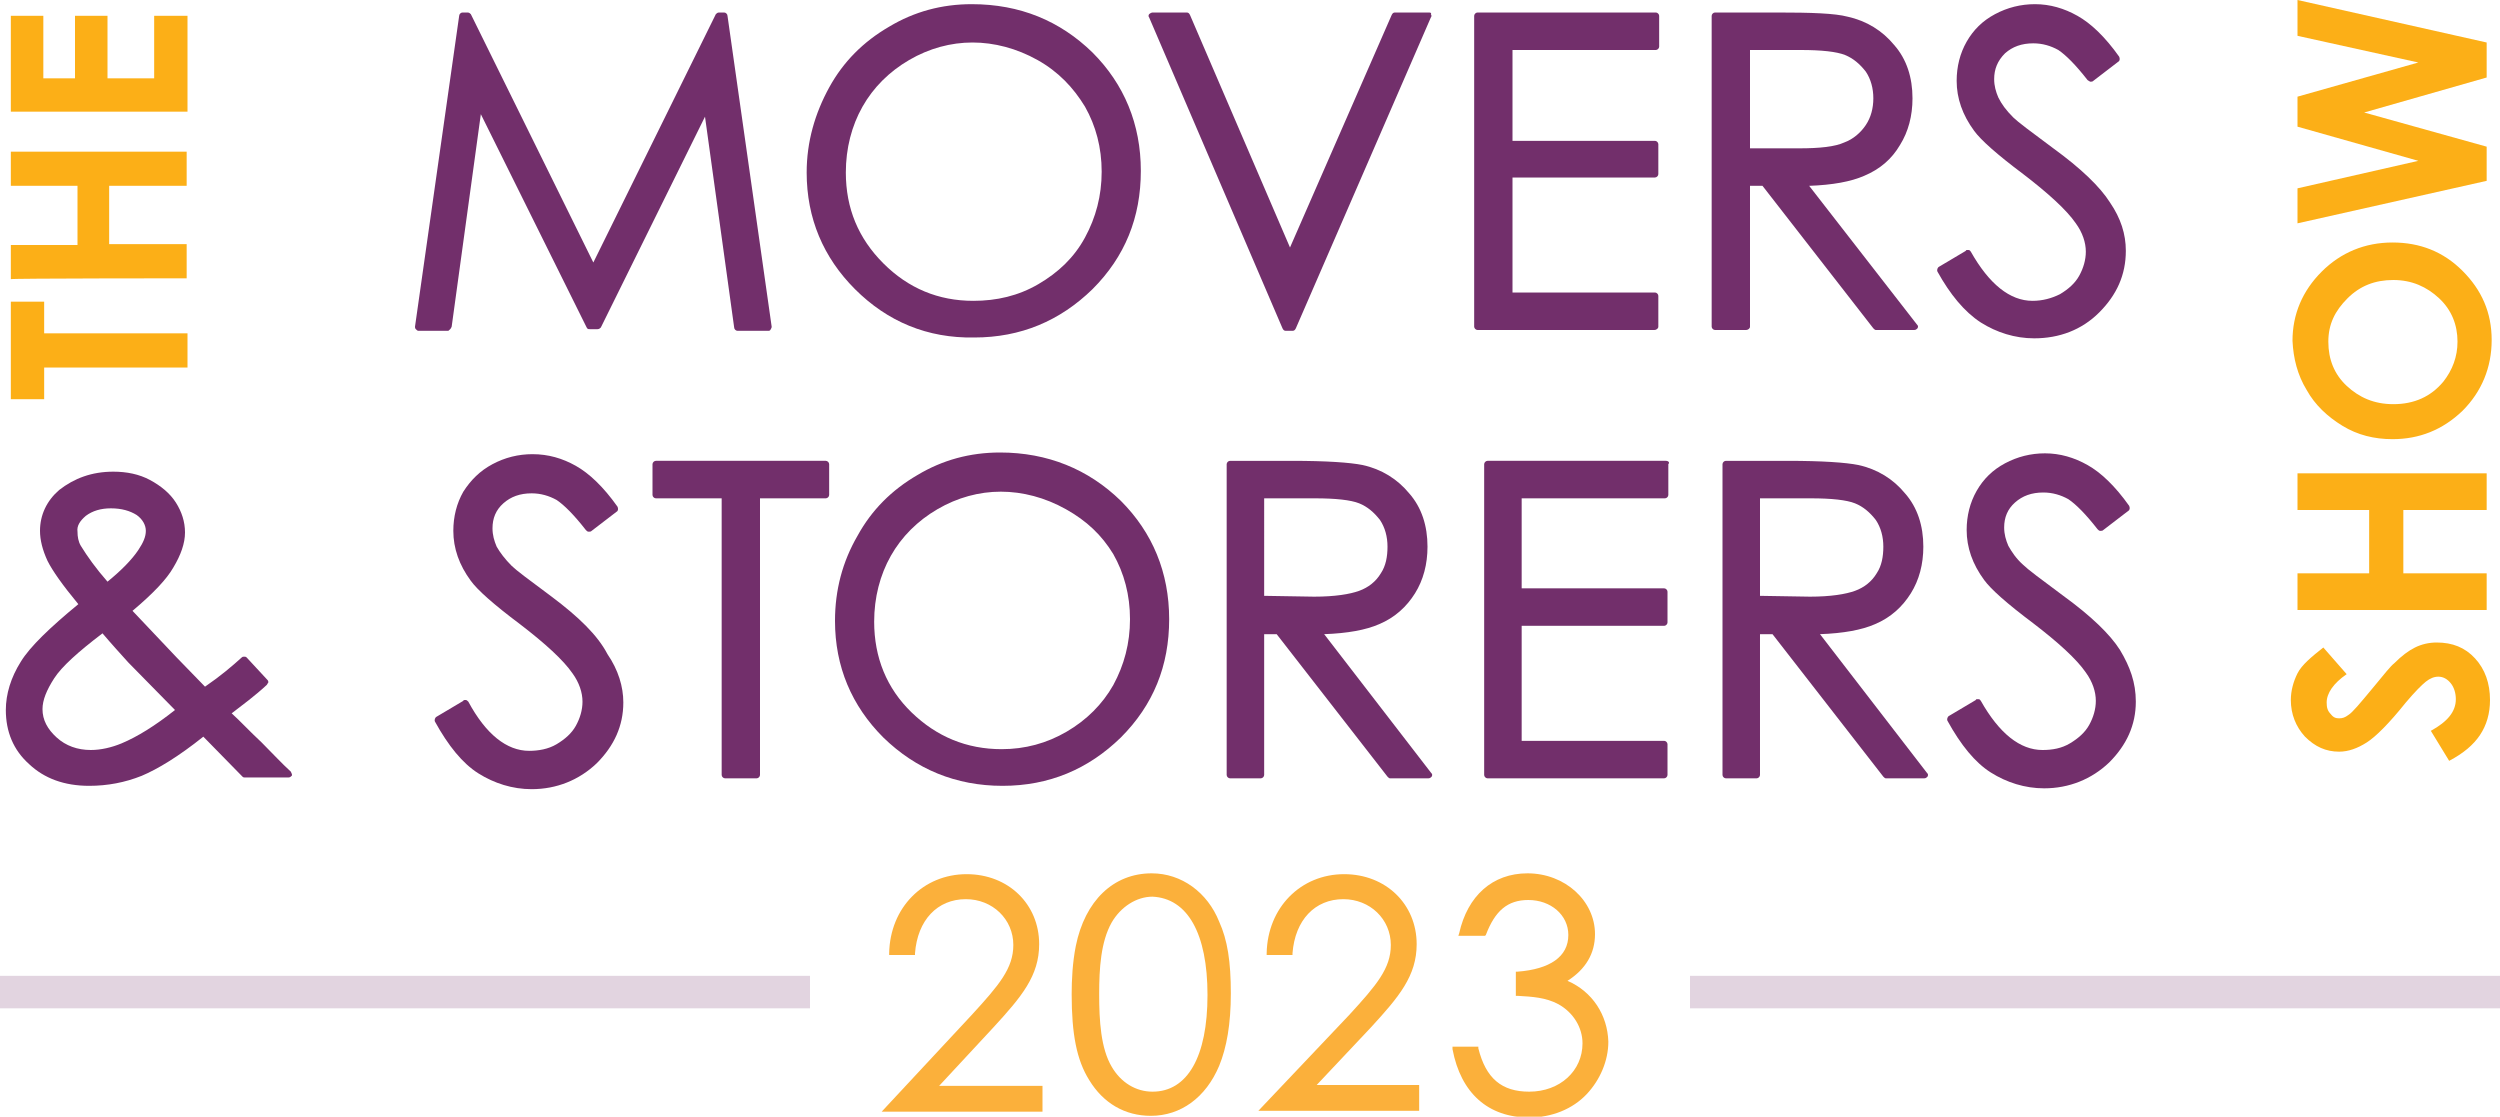 <?xml version="1.0" encoding="utf-8"?>
<!-- Generator: Adobe Illustrator 27.2.0, SVG Export Plug-In . SVG Version: 6.00 Build 0)  -->
<svg version="1.1" id="Layer_1" xmlns="http://www.w3.org/2000/svg" xmlns:xlink="http://www.w3.org/1999/xlink" x="0px" y="0px"
	 viewBox="0 0 300 134" style="enable-background:new 0 0 300 134;" xml:space="preserve">
<style type="text/css">
	.st0{fill:#FCAF17;}
	.st1{fill:#722F6B;}
	.st2{fill:#E2D4E0;}
	.st3{fill:#FBB03B;}
</style>
<g>
	<g>
		<g>
			<path class="st0" d="M1.3,47.9V36.2h4V40h17.2v4.1H5.3v3.8L1.3,47.9L1.3,47.9z"/>
			<path class="st0" d="M1.3,33.5v-4.1h8v-7.1h-8v-4.1h21.1v4.1h-9.3v7h9.3v4.1C22.5,33.4,1.3,33.4,1.3,33.5z"/>
			<path class="st0" d="M1.3,13.4V1.9h3.9v7.5h3.8V1.9h3.9v7.5h5.6V1.9h4v11.5H1.3z"/>
		</g>
		<g>
			<path class="st0" d="M278.8,77.7l2.8,3.2c-1.6,1.1-2.4,2.3-2.4,3.4c0,0.6,0.1,1,0.5,1.4c0.3,0.4,0.6,0.5,1,0.5s0.7-0.1,1.1-0.4
				c0.5-0.3,1.4-1.4,2.9-3.2c1.4-1.7,2.2-2.7,2.6-3c0.9-0.9,1.7-1.5,2.5-1.9s1.7-0.6,2.6-0.6c1.9,0,3.4,0.6,4.6,1.9s1.8,3,1.8,5
				c0,1.6-0.4,3-1.2,4.2c-0.8,1.2-2,2.2-3.7,3.1l-2.2-3.6c2-1.1,3-2.3,3-3.8c0-0.7-0.2-1.4-0.6-1.9c-0.4-0.5-0.9-0.8-1.5-0.8
				c-0.5,0-1,0.2-1.5,0.6s-1.3,1.2-2.4,2.5c-2,2.5-3.6,4.1-4.7,4.8c-1.1,0.7-2.2,1.1-3.3,1.1c-1.6,0-2.9-0.6-4.1-1.8
				c-1.1-1.2-1.7-2.7-1.7-4.4c0-1.1,0.3-2.2,0.8-3.2S277.4,78.8,278.8,77.7L278.8,77.7z"/>
			<path class="st0" d="M275.7,73.2v-4.4h8.6v-7.6h-8.6v-4.4h22.7v4.4h-10v7.6h10v4.4H275.7z"/>
			<path class="st0" d="M275.1,40.9c0-3.2,1.2-6,3.5-8.3c2.3-2.3,5.2-3.5,8.5-3.5s6.1,1.1,8.4,3.4c2.3,2.3,3.5,5,3.5,8.3
				s-1.2,6.2-3.5,8.5c-2.4,2.3-5.2,3.4-8.4,3.4c-2.2,0-4.2-0.5-6-1.6s-3.3-2.5-4.3-4.3C275.7,45,275.2,43,275.1,40.9L275.1,40.9z
				 M279.4,41c0,2.1,0.7,3.9,2.2,5.3s3.3,2.2,5.6,2.2c2.5,0,4.5-0.9,6-2.7c1.1-1.4,1.7-3,1.7-4.8c0-2-0.7-3.8-2.2-5.2
				s-3.3-2.2-5.5-2.2s-4,0.7-5.5,2.2S279.4,38.9,279.4,41L279.4,41z"/>
			<path class="st0" d="M275.7,26.8v-4.2l14.5-3.3l-14.5-4.1v-3.6l14.5-4.1l-14.5-3.2V0l22.7,5.1v4.2l-14.7,4.2l14.7,4.1v4.1
				L275.7,26.8L275.7,26.8z"/>
		</g>
	</g>
</g>
<g>
	<path class="st1" d="M54.2,39.2l3.5-25.5l12.7,25.6c0.1,0.2,0.2,0.2,0.4,0.2h0.9c0.2,0,0.3-0.1,0.4-0.2L84.6,14l3.5,25.3
		c0,0.2,0.2,0.4,0.4,0.4h3.7c0.1,0,0.2,0,0.3-0.2s0.1-0.2,0.1-0.3L87.3,1.9c0-0.2-0.2-0.4-0.4-0.4h-0.6c-0.2,0-0.3,0.1-0.4,0.2
		L71.2,31.5L56.5,1.7c-0.1-0.1-0.2-0.2-0.4-0.2h-0.6c-0.2,0-0.4,0.2-0.4,0.4l-5.3,37.3c0,0.1,0,0.2,0.1,0.3c0.1,0.1,0.2,0.2,0.3,0.2
		h3.6C53.9,39.6,54.1,39.5,54.2,39.2L54.2,39.2z"/>
	<path class="st1" d="M116.9,40.5c5.6,0,10.3-2,14.2-5.8c3.9-3.9,5.8-8.6,5.8-14.2s-2-10.4-5.8-14.2c-3.9-3.8-8.7-5.8-14.5-5.8
		c-3.6,0-6.9,0.9-9.9,2.7c-3.1,1.8-5.5,4.2-7.2,7.3s-2.7,6.5-2.7,10.2c0,5.5,2,10.2,5.8,14C106.5,38.6,111.3,40.6,116.9,40.5z
		 M101.5,20.7c0-2.9,0.7-5.6,2-7.9s3.2-4.2,5.6-5.6s5-2.1,7.6-2.1s5.3,0.7,7.8,2.1s4.3,3.3,5.7,5.6c1.3,2.3,2,4.9,2,7.8
		s-0.7,5.5-2,7.9c-1.3,2.4-3.2,4.2-5.6,5.6c-2.4,1.4-5,2-7.8,2c-4.2,0-7.8-1.5-10.8-4.5S101.5,25,101.5,20.7L101.5,20.7z"/>
	<path class="st1" d="M171.5,1.5h-4.1c-0.2,0-0.3,0.1-0.4,0.3l-12.2,27.9l-12-27.9c-0.1-0.2-0.2-0.3-0.4-0.3h-4.1
		c-0.1,0-0.3,0.1-0.4,0.2c-0.1,0.1-0.1,0.3,0,0.4l16,37.3c0.1,0.2,0.2,0.3,0.4,0.3h0.8c0.2,0,0.3-0.1,0.4-0.3l16.2-37.3
		c0.1-0.1,0.1-0.3,0-0.4C171.8,1.6,171.7,1.5,171.5,1.5z"/>
	<path class="st1" d="M199,39.2v-3.7c0-0.2-0.2-0.4-0.4-0.4h-17.1V21.3h17.1c0.2,0,0.4-0.2,0.4-0.4v-3.6c0-0.2-0.2-0.4-0.4-0.4
		h-17.1V6h17.2c0.2,0,0.4-0.2,0.4-0.4V1.9c0-0.2-0.2-0.4-0.4-0.4h-21.4c-0.2,0-0.4,0.2-0.4,0.4v37.3c0,0.2,0.2,0.4,0.4,0.4h21.2
		C198.8,39.6,199,39.4,199,39.2L199,39.2z"/>
	<path class="st1" d="M210,39.2V22.3h1.5l13.3,17.1c0.1,0.1,0.2,0.2,0.3,0.2h4.6c0.2,0,0.3-0.1,0.4-0.2c0.1-0.2,0.1-0.3-0.1-0.5
		l-12.9-16.6c2.8-0.1,5-0.5,6.6-1.2c1.9-0.8,3.3-2,4.3-3.7c1-1.6,1.5-3.5,1.5-5.6c0-2.5-0.7-4.7-2.2-6.4c-1.4-1.7-3.3-2.9-5.6-3.4
		c-1.5-0.4-4.3-0.5-8.5-0.5h-7.4c-0.2,0-0.4,0.2-0.4,0.4v37.3c0,0.2,0.2,0.4,0.4,0.4h3.7C209.8,39.6,210,39.4,210,39.2L210,39.2z
		 M210,17.8V6h6.1c2.5,0,4.3,0.2,5.3,0.6c1,0.4,1.8,1.1,2.5,2c0.6,0.9,0.9,2,0.9,3.2s-0.3,2.3-0.9,3.2s-1.5,1.7-2.6,2.1
		c-1.1,0.5-2.9,0.7-5.4,0.7L210,17.8L210,17.8z"/>
	<path class="st1" d="M237.7,38.7c1.9,1.2,4.1,1.9,6.4,1.9c3,0,5.7-1,7.8-3.1c2.1-2.1,3.2-4.5,3.2-7.4c0-2-0.6-3.9-1.9-5.8
		c-1.2-1.9-3.5-4.1-6.8-6.5c-2.7-2-4.3-3.2-4.8-3.7c-0.9-0.9-1.4-1.6-1.8-2.4c-0.3-0.7-0.5-1.4-0.5-2.2c0-1.2,0.4-2.2,1.3-3.1
		c0.9-0.8,2-1.2,3.4-1.2c1.1,0,2.1,0.3,3,0.8c0.9,0.6,2.1,1.8,3.5,3.6c0.1,0.1,0.2,0.1,0.3,0.2c0,0,0,0,0.1,0c0.1,0,0.2,0,0.3-0.1
		l3-2.3c0.2-0.1,0.2-0.4,0.1-0.6c-1.7-2.4-3.4-4-5-4.9c-1.6-0.9-3.3-1.4-5.1-1.4c-1.7,0-3.3,0.4-4.8,1.2c-1.5,0.8-2.6,1.9-3.4,3.3
		c-0.8,1.4-1.2,3-1.2,4.7c0,2.1,0.7,4.1,2.1,6c0.8,1.1,2.7,2.8,5.9,5.2c3,2.3,5.2,4.3,6.3,5.9c0.8,1.1,1.2,2.3,1.2,3.4
		c0,1-0.3,2-0.8,2.9c-0.5,0.9-1.3,1.6-2.3,2.2c-1,0.5-2.1,0.8-3.3,0.8c-2.7,0-5.2-2-7.4-5.9c-0.1-0.1-0.1-0.2-0.3-0.2
		c0,0-0.1,0-0.1,0c-0.1,0-0.2,0-0.2,0.1l-3.2,1.9c-0.2,0.1-0.3,0.4-0.2,0.6C234,35.3,235.7,37.4,237.7,38.7L237.7,38.7z"/>
	<path class="st1" d="M31.4,89.1c-1.5-1.4-2.6-2.6-3.6-3.5c1.3-1,2.8-2.1,4.2-3.4c0.1-0.1,0.1-0.2,0.2-0.3c0-0.1,0-0.2-0.1-0.3
		l-2.5-2.7c-0.1-0.1-0.2-0.1-0.3-0.1c-0.1,0-0.2,0-0.3,0.1c-1.1,1-2.5,2.2-4.4,3.5l-3.4-3.5l-5.3-5.6c2.5-2.1,4.1-3.8,4.9-5.2
		c0.9-1.5,1.4-2.9,1.4-4.2s-0.4-2.5-1.1-3.6s-1.8-2-3.1-2.7c-1.3-0.7-2.8-1-4.4-1c-2.6,0-4.7,0.8-6.5,2.2c-1.5,1.3-2.3,3-2.3,4.9
		c0,1.1,0.3,2.3,0.9,3.6c0.6,1.2,1.8,2.9,3.7,5.2c-3.4,2.8-5.8,5.1-6.9,6.9c-1.2,1.9-1.8,3.9-1.8,5.8c0,2.6,0.9,4.8,2.8,6.5
		c1.8,1.7,4.2,2.6,7.2,2.6c2.2,0,4.3-0.4,6.3-1.2c1.9-0.8,4.4-2.3,7.4-4.7l4.7,4.8c0.1,0.1,0.2,0.1,0.3,0.1h5.2
		c0.2,0,0.3-0.1,0.4-0.2s0-0.3-0.1-0.5C33.8,91.6,32.7,90.4,31.4,89.1L31.4,89.1z M10.3,61.9c0.8-0.6,1.8-0.9,3-0.9
		c1.3,0,2.3,0.3,3.1,0.8c0.7,0.5,1.1,1.2,1.1,1.9c0,0.7-0.3,1.4-0.9,2.3c-0.8,1.2-2.1,2.5-3.7,3.8c-1.4-1.6-2.4-3-3.2-4.3
		c-0.3-0.5-0.4-1.1-0.4-1.7C9.2,63.1,9.6,62.5,10.3,61.9z M12.3,76c1.1,1.3,2.2,2.5,3.1,3.5l5.6,5.7c-2.4,1.9-4.5,3.2-6.4,4
		c-1.2,0.5-2.5,0.8-3.7,0.8c-1.6,0-3-0.5-4.1-1.5c-1.1-1-1.7-2.1-1.7-3.4c0-1.1,0.5-2.3,1.4-3.7C7.4,80,9.4,78.2,12.3,76z"/>
	<path class="st1" d="M66.2,71.6c-2.7-2-4.3-3.2-4.8-3.7c-0.8-0.8-1.4-1.6-1.8-2.3c-0.3-0.7-0.5-1.4-0.5-2.2c0-1.2,0.4-2.2,1.3-3
		c0.9-0.8,2-1.2,3.4-1.2c1.1,0,2.1,0.3,3,0.8c0.9,0.6,2.1,1.8,3.5,3.6c0.1,0.1,0.2,0.2,0.3,0.2c0,0,0,0,0.1,0c0.1,0,0.2,0,0.3-0.1
		l3-2.3c0.2-0.1,0.2-0.4,0.1-0.6c-1.7-2.4-3.4-4-5-4.9c-1.6-0.9-3.3-1.4-5.2-1.4c-1.7,0-3.3,0.4-4.8,1.2c-1.5,0.8-2.6,1.9-3.5,3.3
		c-0.8,1.4-1.2,3-1.2,4.7c0,2.1,0.7,4.1,2.1,6c0.8,1.1,2.7,2.8,5.9,5.2c3,2.3,5.2,4.3,6.3,5.9c0.8,1.1,1.2,2.3,1.2,3.4
		c0,1-0.3,2-0.8,2.9c-0.5,0.9-1.3,1.6-2.3,2.2c-1,0.6-2.2,0.8-3.3,0.8c-2.7,0-5.2-2-7.3-5.9c-0.1-0.1-0.2-0.2-0.3-0.2
		c0,0-0.1,0-0.1,0c-0.1,0-0.2,0-0.2,0.1l-3.2,1.9c-0.2,0.1-0.3,0.4-0.2,0.6c1.6,2.9,3.3,5,5.2,6.2c1.9,1.2,4.1,1.9,6.4,1.9
		c3,0,5.7-1.1,7.8-3.1c2.1-2.1,3.2-4.5,3.2-7.3c0-1.9-0.6-3.9-1.9-5.8C71.7,76.2,69.4,74,66.2,71.6L66.2,71.6z"/>
	<path class="st1" d="M99.1,55.3H78.7c-0.2,0-0.4,0.2-0.4,0.4v3.7c0,0.2,0.2,0.4,0.4,0.4h7.9V93c0,0.2,0.2,0.4,0.4,0.4h3.8
		c0.2,0,0.4-0.2,0.4-0.4V59.8h7.9c0.2,0,0.4-0.2,0.4-0.4v-3.7C99.5,55.5,99.3,55.3,99.1,55.3L99.1,55.3z"/>
	<path class="st1" d="M120,54.3c-3.6,0-6.9,0.9-9.9,2.7c-3.1,1.8-5.5,4.2-7.2,7.3c-1.8,3.1-2.7,6.5-2.7,10.2c0,5.5,2,10.2,5.8,14
		c3.9,3.8,8.7,5.8,14.3,5.8s10.3-2,14.2-5.8c3.9-3.9,5.8-8.6,5.8-14.2s-2-10.4-5.8-14.2C130.6,56.3,125.7,54.3,120,54.3z
		 M133.6,66.5c1.3,2.3,2,4.9,2,7.8s-0.7,5.5-2,7.9c-1.3,2.3-3.2,4.2-5.6,5.6s-5,2.1-7.8,2.1c-4.2,0-7.8-1.5-10.8-4.4
		s-4.5-6.6-4.5-10.9c0-2.9,0.7-5.6,2-7.9s3.2-4.2,5.6-5.6s5-2.1,7.6-2.1s5.3,0.7,7.8,2.1S132.2,64.2,133.6,66.5L133.6,66.5z"/>
	<path class="st1" d="M158.9,76.1c2.8-0.1,5-0.5,6.6-1.2c1.9-0.8,3.3-2.1,4.3-3.7c1-1.6,1.5-3.5,1.5-5.6c0-2.5-0.7-4.7-2.2-6.4
		c-1.4-1.7-3.3-2.9-5.6-3.4c-1.5-0.3-4.3-0.5-8.5-0.5h-7.4c-0.2,0-0.4,0.2-0.4,0.4v37.3c0,0.2,0.2,0.4,0.4,0.4h3.7
		c0.2,0,0.4-0.2,0.4-0.4V76.1h1.5l13.3,17.1c0.1,0.1,0.2,0.2,0.3,0.2h4.6c0.2,0,0.3-0.1,0.4-0.2c0.1-0.2,0.1-0.3-0.1-0.5L158.9,76.1
		L158.9,76.1z M165.7,68.8c-0.6,1-1.5,1.7-2.6,2.1c-1.1,0.4-2.9,0.7-5.4,0.7l-6-0.1V59.8h6.1c2.5,0,4.3,0.2,5.3,0.6
		c1,0.4,1.8,1.1,2.5,2c0.6,0.9,0.9,2,0.9,3.2S166.3,67.9,165.7,68.8L165.7,68.8z"/>
	<path class="st1" d="M199.9,55.3h-21.4c-0.2,0-0.4,0.2-0.4,0.4V93c0,0.2,0.2,0.4,0.4,0.4h21.2c0.2,0,0.4-0.2,0.4-0.4v-3.7
		c0-0.2-0.2-0.4-0.4-0.4h-17.1V75.1h17.1c0.2,0,0.4-0.2,0.4-0.4V71c0-0.2-0.2-0.4-0.4-0.4h-17.1V59.8h17.2c0.2,0,0.4-0.2,0.4-0.4
		v-3.7C200.4,55.5,200.2,55.3,199.9,55.3L199.9,55.3z"/>
	<path class="st1" d="M218.4,76.1c2.8-0.1,5-0.5,6.6-1.2c1.9-0.8,3.3-2.1,4.3-3.7c1-1.6,1.5-3.5,1.5-5.6c0-2.5-0.7-4.7-2.2-6.4
		c-1.4-1.7-3.3-2.9-5.6-3.4c-1.5-0.3-4.3-0.5-8.5-0.5h-7.4c-0.2,0-0.4,0.2-0.4,0.4v37.3c0,0.2,0.2,0.4,0.4,0.4h3.7
		c0.2,0,0.4-0.2,0.4-0.4V76.1h1.5L226,93.2c0.1,0.1,0.2,0.2,0.3,0.2h4.6c0.2,0,0.3-0.1,0.4-0.2c0.1-0.2,0.1-0.3-0.1-0.5L218.4,76.1
		L218.4,76.1z M225.2,68.8c-0.6,1-1.5,1.7-2.6,2.1c-1.1,0.4-2.9,0.7-5.4,0.7l-6-0.1V59.8h6.1c2.5,0,4.3,0.2,5.3,0.6
		c1,0.4,1.8,1.1,2.5,2c0.6,0.9,0.9,2,0.9,3.2S225.8,67.9,225.2,68.8L225.2,68.8z"/>
	<path class="st1" d="M254.4,78c-1.2-1.9-3.5-4.1-6.8-6.5c-2.7-2-4.3-3.2-4.8-3.7c-0.9-0.8-1.4-1.6-1.8-2.3
		c-0.3-0.7-0.5-1.4-0.5-2.2c0-1.2,0.4-2.2,1.3-3c0.9-0.8,2-1.2,3.4-1.2c1.1,0,2.1,0.3,3,0.8c0.9,0.6,2.1,1.8,3.5,3.6
		c0.1,0.1,0.2,0.2,0.3,0.2c0,0,0,0,0.1,0c0.1,0,0.2,0,0.3-0.1l3-2.3c0.2-0.1,0.2-0.4,0.1-0.6c-1.7-2.4-3.4-4-5-4.9
		c-1.6-0.9-3.3-1.4-5.1-1.4c-1.7,0-3.3,0.4-4.8,1.2c-1.5,0.8-2.6,1.9-3.4,3.3c-0.8,1.4-1.2,3-1.2,4.7c0,2.1,0.7,4.1,2.1,6
		c0.8,1.1,2.7,2.8,5.9,5.2c3,2.3,5.2,4.3,6.3,5.9c0.8,1.1,1.2,2.3,1.2,3.4c0,1-0.3,2-0.8,2.9c-0.5,0.9-1.3,1.6-2.3,2.2
		c-1,0.6-2.1,0.8-3.3,0.8c-2.7,0-5.2-2-7.4-5.9c-0.1-0.1-0.1-0.2-0.3-0.2c0,0-0.1,0-0.1,0c-0.1,0-0.2,0-0.2,0.1l-3.2,1.9
		c-0.2,0.1-0.3,0.4-0.2,0.6c1.6,2.9,3.3,5,5.2,6.2c1.9,1.2,4.1,1.9,6.4,1.9c3,0,5.7-1.1,7.8-3.1c2.1-2.1,3.2-4.5,3.2-7.3
		C256.3,81.9,255.6,80,254.4,78L254.4,78z"/>
</g>
<g>
	<rect x="202.8" y="117.1" class="st2" width="97.2" height="3.9"/>
	<rect y="117.1" class="st2" width="97.2" height="3.9"/>
</g>
<g>
	<path class="st3" d="M119.2,123.3c3.4-3.7,5.5-6.2,5.5-10c0-4.8-3.7-8.4-8.7-8.4c-5.2,0-9.2,4-9.3,9.5l0,0.2h3.1l0-0.2
		c0.3-4,2.7-6.5,6.1-6.5c3.2,0,5.7,2.4,5.7,5.5c0,2.8-1.7,4.8-5,8.4l-10.8,11.6h19.3v-3.1h-12.4L119.2,123.3z"/>
	<path class="st3" d="M138.2,104.8c-4.6,0-8,3.3-9.1,8.7c-0.4,2-0.5,4.1-0.5,5.8c0,4.8,0.6,7.9,2.1,10.3c1.7,2.8,4.3,4.3,7.4,4.3
		c3.6,0,6.6-2.2,8.2-6c0.9-2.2,1.4-5,1.4-8.7c0-3.8-0.4-6.4-1.4-8.6C144.9,107.1,141.8,104.8,138.2,104.8z M144.9,119.4
		c0,7.4-2.4,11.6-6.6,11.6c-2,0-3.8-1.1-4.9-3l0,0c-1.3-2.2-1.5-5.5-1.5-8.7c0-3.1,0.2-6.3,1.5-8.6c1.1-1.9,3-3.1,4.9-3.1
		C142.5,107.8,144.9,112,144.9,119.4z"/>
	<path class="st3" d="M164.5,123.3c3.4-3.7,5.5-6.2,5.5-10c0-4.8-3.7-8.4-8.7-8.4c-5.2,0-9.2,4-9.3,9.5l0,0.2h3.1l0-0.2
		c0.3-4,2.7-6.5,6.1-6.5c3.2,0,5.7,2.4,5.7,5.5c0,2.8-1.7,4.8-5,8.4L151,133.3h19.3v-3.1H158L164.5,123.3z"/>
	<path class="st3" d="M188.1,117.7c2.2-1.4,3.3-3.3,3.3-5.6c0-4-3.6-7.3-8.1-7.3c-4.2,0-7.2,2.7-8.2,7.2l-0.1,0.3h3.2l0.1-0.1
		c1.1-2.9,2.6-4.2,5.1-4.2c2.7,0,4.8,1.8,4.8,4.2c0,2.6-2.2,4.1-6.1,4.4l-0.2,0v2.9l0.2,0c1.8,0.1,3.4,0.2,4.9,1
		c1.8,1,2.9,2.8,2.9,4.7c0,3.3-2.7,5.8-6.4,5.8c-3.3,0-5.2-1.6-6.1-5.2l0-0.2h-3.1l0,0.3c1,5.3,4.3,8.2,9.2,8.2c2.7,0,5.2-1,6.9-2.8
		c1.6-1.7,2.6-4,2.6-6.3C192.9,121.8,191.1,119,188.1,117.7z"/>
</g>
</svg>
